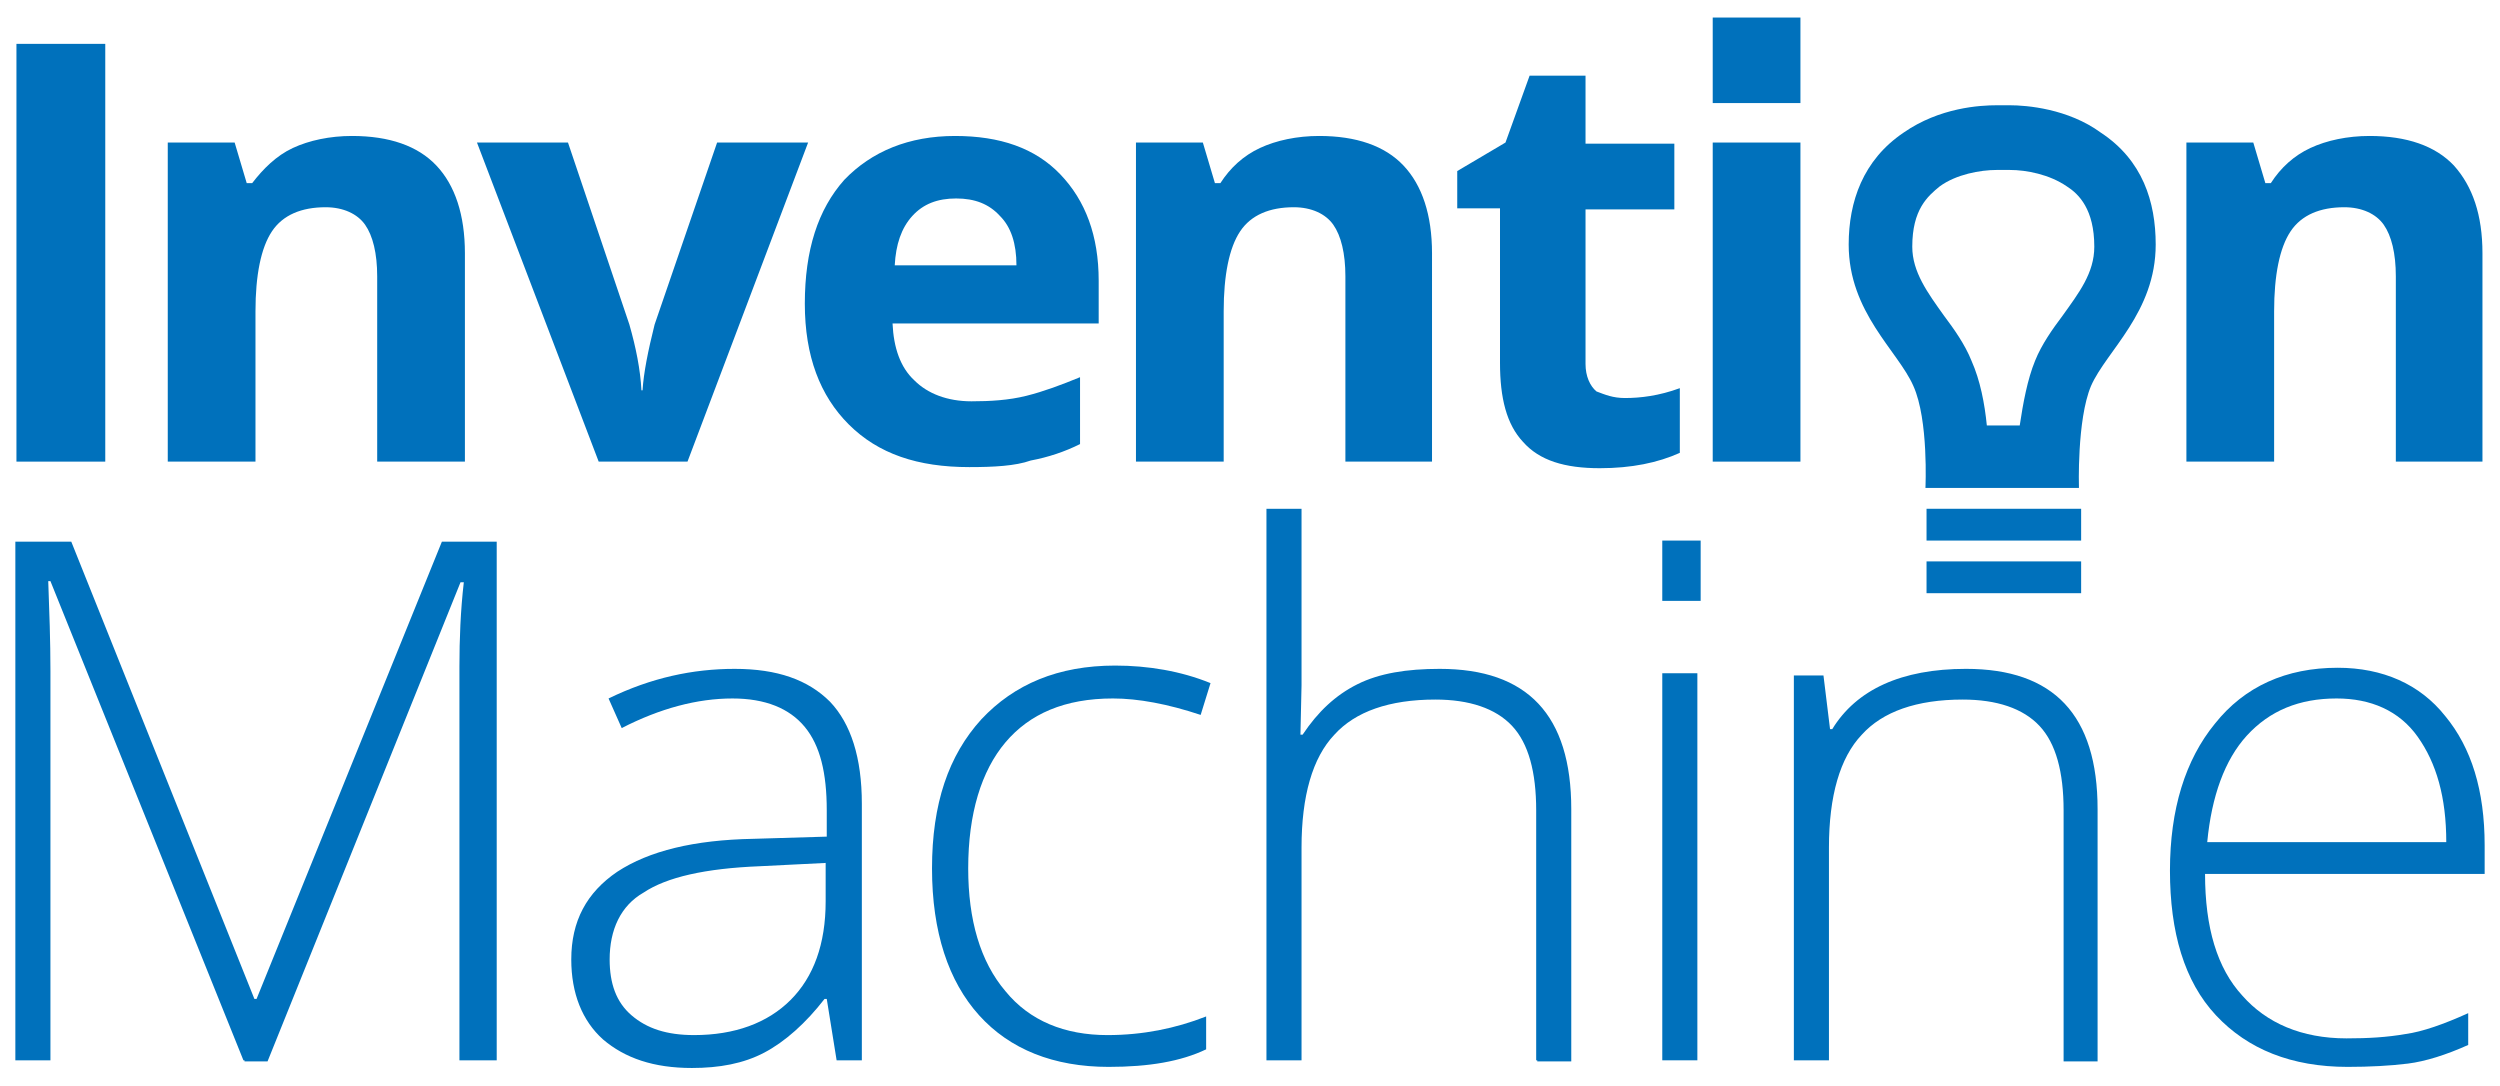 <?xml version="1.0" encoding="utf-8"?>
<!-- Generator: Adobe Illustrator 21.1.0, SVG Export Plug-In . SVG Version: 6.00 Build 0)  -->
<svg version="1.1" id="Layer_1" xmlns:sketch="http://www.bohemiancoding.com/sketch/ns"
	 xmlns="http://www.w3.org/2000/svg" xmlns:xlink="http://www.w3.org/1999/xlink" x="0px" y="0px" viewBox="0 0 228 99"
	 style="enable-background:new 0 0 228 99;" xml:space="preserve">
<style type="text/css">
	.st0{fill:#0071BC;}
</style>
<title>invention machine</title>
<desc>Created with Sketch.</desc>
<g id="Testimonials" sketch:type="MSPage">
	<g id="logos" transform="translate(-458, -533)" sketch:type="MSArtboardGroup">
		<g id="invention-machine" transform="translate(458, 533)" sketch:type="MSLayerGroup">
			<g id="Group" transform="translate(23, 16)" sketch:type="MSShapeGroup">
				<g id="Shape" transform="translate(0, 36)">
					<path class="st0" d="M-0.8,44.7L-18.4,1h-0.2c0.1,2.7,0.2,5.5,0.2,8.2v35.5h-3.2V-2.6h5.1L0.2,39.1h0.2L17.3-2.6h5v47.3h-3.4
						V8.8c0-2.5,0.1-5.1,0.4-7.7H19L1.4,44.8h-2.1V44.7z"/>
					<path class="st0" d="M53.3,44.7l-0.9-5.6h-0.2c-1.7,2.2-3.6,3.9-5.5,4.9c-1.9,1-4.1,1.4-6.6,1.4c-3.5,0-6.1-0.9-8.1-2.6
						c-1.9-1.7-2.9-4.2-2.9-7.3c0-3.5,1.4-6.1,4.2-8c2.9-1.9,7-2.9,12.4-3l6.7-0.2v-2.4c0-3.4-0.6-5.9-2-7.6
						c-1.4-1.7-3.6-2.6-6.6-2.6c-3.2,0-6.6,0.9-10.1,2.7l-1.2-2.7c3.9-1.9,7.7-2.7,11.5-2.7c3.9,0,6.7,1,8.7,3
						c1.9,2,2.9,5.1,2.9,9.3v23.4h-2.4V44.7z M40.3,42.4c3.7,0,6.7-1.1,8.8-3.2c2.1-2.1,3.2-5.1,3.2-9v-3.5L46.3,27
						c-5,0.2-8.5,1-10.6,2.4c-2.1,1.2-3.1,3.4-3.1,6.1c0,2.2,0.6,3.9,2,5.1C36,41.8,37.8,42.4,40.3,42.4L40.3,42.4z"/>
					<path class="st0" d="M78.1,45.3c-5,0-9-1.6-11.8-4.7S62,33,62,27.2c0-5.9,1.5-10.3,4.5-13.6c3-3.2,7-4.9,12.2-4.9
						c3,0,6,0.5,8.7,1.6l-0.9,2.9c-3-1-5.7-1.5-8-1.5c-4.4,0-7.6,1.4-9.8,4c-2.2,2.6-3.4,6.5-3.4,11.5c0,4.7,1.1,8.5,3.4,11.2
						c2.2,2.7,5.4,4,9.3,4c3.2,0,6.2-0.6,9-1.7v3C84.7,44.8,81.8,45.3,78.1,45.3L78.1,45.3z"/>
					<path class="st0" d="M117.1,44.7V21.9c0-3.5-0.7-6.1-2.2-7.7c-1.5-1.6-3.9-2.4-7-2.4c-4.2,0-7.3,1.1-9.2,3.2
						c-2,2.1-3,5.6-3,10.3v19.4h-3.2V-5.6h3.2v16.1l-0.1,4.5h0.2c1.4-2.1,3-3.6,5-4.6c2-1,4.5-1.4,7.5-1.4c8,0,12,4.2,12,12.8v23
						h-3.1V44.7z"/>
					<path class="st0" d="M131.8,44.7h-3.2V9.4h3.2V44.7L131.8,44.7z M132.1,2.8h-3.5v-5.5h3.5V2.8L132.1,2.8z"/>
					<path class="st0" d="M165.2,44.7V21.9c0-3.5-0.7-6.1-2.2-7.7c-1.5-1.6-3.9-2.4-7-2.4c-4.2,0-7.3,1.1-9.2,3.2
						c-2,2.1-3,5.6-3,10.3v19.4h-3.2V9.6h2.7l0.6,4.9h0.2c2.2-3.6,6.3-5.5,12.2-5.5c8,0,12,4.2,12,12.8v23h-3.1V44.7z"/>
					<path class="st0" d="M191.1,45.3c-5.1,0-9.1-1.6-12-4.7c-2.9-3.1-4.2-7.6-4.2-13.2s1.4-10.1,4.1-13.4c2.7-3.4,6.5-5.1,11.2-5.1
						c4.1,0,7.5,1.5,9.8,4.4c2.4,2.9,3.6,6.8,3.6,11.8v2.6h-25.5c0,4.9,1.1,8.6,3.4,11.1c2.2,2.5,5.4,3.9,9.5,3.9
						c2,0,3.7-0.1,5.4-0.4c1.5-0.2,3.5-0.9,5.7-1.9v2.9c-2,0.9-3.9,1.5-5.5,1.7C195,45.2,193.1,45.3,191.1,45.3L191.1,45.3z
						 M190.1,11.7c-3.4,0-6.1,1.1-8.2,3.4c-2,2.2-3.2,5.5-3.6,9.7h21.8c0-4.1-0.9-7.2-2.6-9.6S193.2,11.7,190.1,11.7L190.1,11.7z"/>
				</g>
				<g>
					<path id="Shape_1_" class="st0" d="M-21.5,26.1V-12h8.1v38.1H-21.5L-21.5,26.1z"/>
					<path id="Shape_2_" class="st0" d="M19.4,26.1h-8V9.2c0-2.1-0.4-3.7-1.1-4.7c-0.7-1-2-1.6-3.6-1.6c-2.2,0-3.9,0.7-4.9,2.2
						c-1,1.5-1.5,4-1.5,7.3v13.7h-8V-3h6.1l1.1,3.7h0.5C1-0.6,2.2-1.8,3.7-2.5c1.5-0.7,3.4-1.1,5.4-1.1c3.4,0,6,0.9,7.7,2.7
						s2.6,4.5,2.6,8V26.1L19.4,26.1z"/>
					<path id="Shape_3_" class="st0" d="M31.6,26.1L20.5-3h8.3l5.6,16.6c0.6,2.1,1,4.1,1.1,6h0.1c0.1-1.6,0.5-3.6,1.1-6L42.4-3h8.3
						L39.7,26.1H31.6L31.6,26.1z"/>
					<path id="Shape_4_" class="st0" d="M65.4,26.6c-4.7,0-8.3-1.2-11-3.9c-2.6-2.6-4-6.2-4-11c0-4.9,1.2-8.6,3.6-11.3
						c2.5-2.6,5.9-4,10.1-4c4.1,0,7.3,1.1,9.6,3.5s3.5,5.6,3.5,9.7v3.9H58.4c0.1,2.2,0.7,4,2,5.2c1.2,1.2,3,1.9,5.2,1.9
						c1.7,0,3.4-0.1,5-0.5c1.6-0.4,3.2-1,4.9-1.7v6.1c-1.4,0.7-2.9,1.2-4.5,1.5C69.6,26.5,67.6,26.6,65.4,26.6L65.4,26.6z M64.2,2.1
						c-1.7,0-3,0.5-4,1.6c-1,1.1-1.5,2.6-1.6,4.5h11.1c0-2-0.5-3.5-1.5-4.5C67.2,2.6,65.9,2.1,64.2,2.1L64.2,2.1z"/>
					<path id="Shape_5_" class="st0" d="M107.7,26.1h-8V9.2c0-2.1-0.4-3.7-1.1-4.7c-0.7-1-2-1.6-3.6-1.6c-2.2,0-3.9,0.7-4.9,2.2
						c-1,1.5-1.5,4-1.5,7.3v13.7h-8V-3h6.1l1.1,3.7h0.5c0.9-1.4,2.1-2.5,3.6-3.2c1.5-0.7,3.4-1.1,5.4-1.1c3.4,0,6,0.9,7.7,2.7
						s2.6,4.5,2.6,8V26.1L107.7,26.1z"/>
					<path id="Shape_6_" class="st0" d="M125.2,20.3c1.4,0,3.1-0.2,5-0.9v5.9c-2,0.9-4.4,1.4-7.3,1.4c-3.2,0-5.5-0.7-7-2.4
						c-1.5-1.6-2.1-4-2.1-7.2V3h-3.9v-3.4l4.4-2.6l2.2-6.1h5.1v6.2h8.1v6h-8.1v14.1c0,1.1,0.4,2,1,2.5
						C123.4,20,124.1,20.3,125.2,20.3L125.2,20.3z"/>
					<path id="Shape_7_" class="st0" d="M141.2,26.1h-8V-3h8V26.1L141.2,26.1z M141.2-6.6h-8v-7.8h8V-6.6L141.2-6.6z"/>
					<path id="Shape_8_" class="st0" d="M203.5,26.1h-8V9.2c0-2.1-0.4-3.7-1.1-4.7c-0.7-1-2-1.6-3.6-1.6c-2.2,0-3.9,0.7-4.9,2.2
						s-1.5,4-1.5,7.3v13.7h-8V-3h6.1l1.1,3.7h0.5c0.9-1.4,2.1-2.5,3.6-3.2c1.5-0.7,3.4-1.1,5.4-1.1c3.4,0,6,0.9,7.7,2.7
						c1.7,1.9,2.6,4.5,2.6,8V26.1L203.5,26.1z"/>
					<g transform="translate(134, 6)">
						<path id="Shape_9_" class="st0" d="M26.3-6.5c1.5,0,3.6,0.4,5.2,1.5c1.1,0.7,2.5,2.1,2.5,5.5c0,2.4-1.4,4.2-2.9,6.3
							c-0.9,1.2-1.9,2.6-2.5,4.1c-0.7,1.7-1.1,3.9-1.4,5.9h-1.5h-1.5c-0.2-2-0.6-4.1-1.4-5.9c-0.6-1.5-1.6-2.9-2.5-4.1
							c-1.5-2.1-2.9-4-2.9-6.3c0-3.4,1.4-4.6,2.5-5.5c1.5-1.1,3.7-1.5,5.2-1.5h0.1h0.2h0.5C26.2-6.5,26.2-6.5,26.3-6.5L26.3-6.5z
							 M26.3-12.4h-0.6h-0.6c-1.5,0-5.2,0.2-8.5,2.5c-3.7,2.5-5,6.3-5,10.2c0,6.2,4.5,9.7,5.9,12.9c1.4,3.1,1.1,9.3,1.1,9.3h7h7
							c0,0-0.2-6.2,1.1-9.3c1.4-3.2,5.9-6.7,5.9-12.9c0-3.9-1.2-7.7-5-10.2C31.6-12.1,27.8-12.4,26.3-12.4L26.3-12.4L26.3-12.4z"/>
						<rect id="Rectangle-path" x="18.7" y="24.4" class="st0" width="14.1" height="2.9"/>
						<rect id="Rectangle-path_1_" x="18.7" y="29.2" class="st0" width="14.1" height="2.9"/>
					</g>
				</g>
			</g>
		</g>
	</g>
</g>
</svg>
